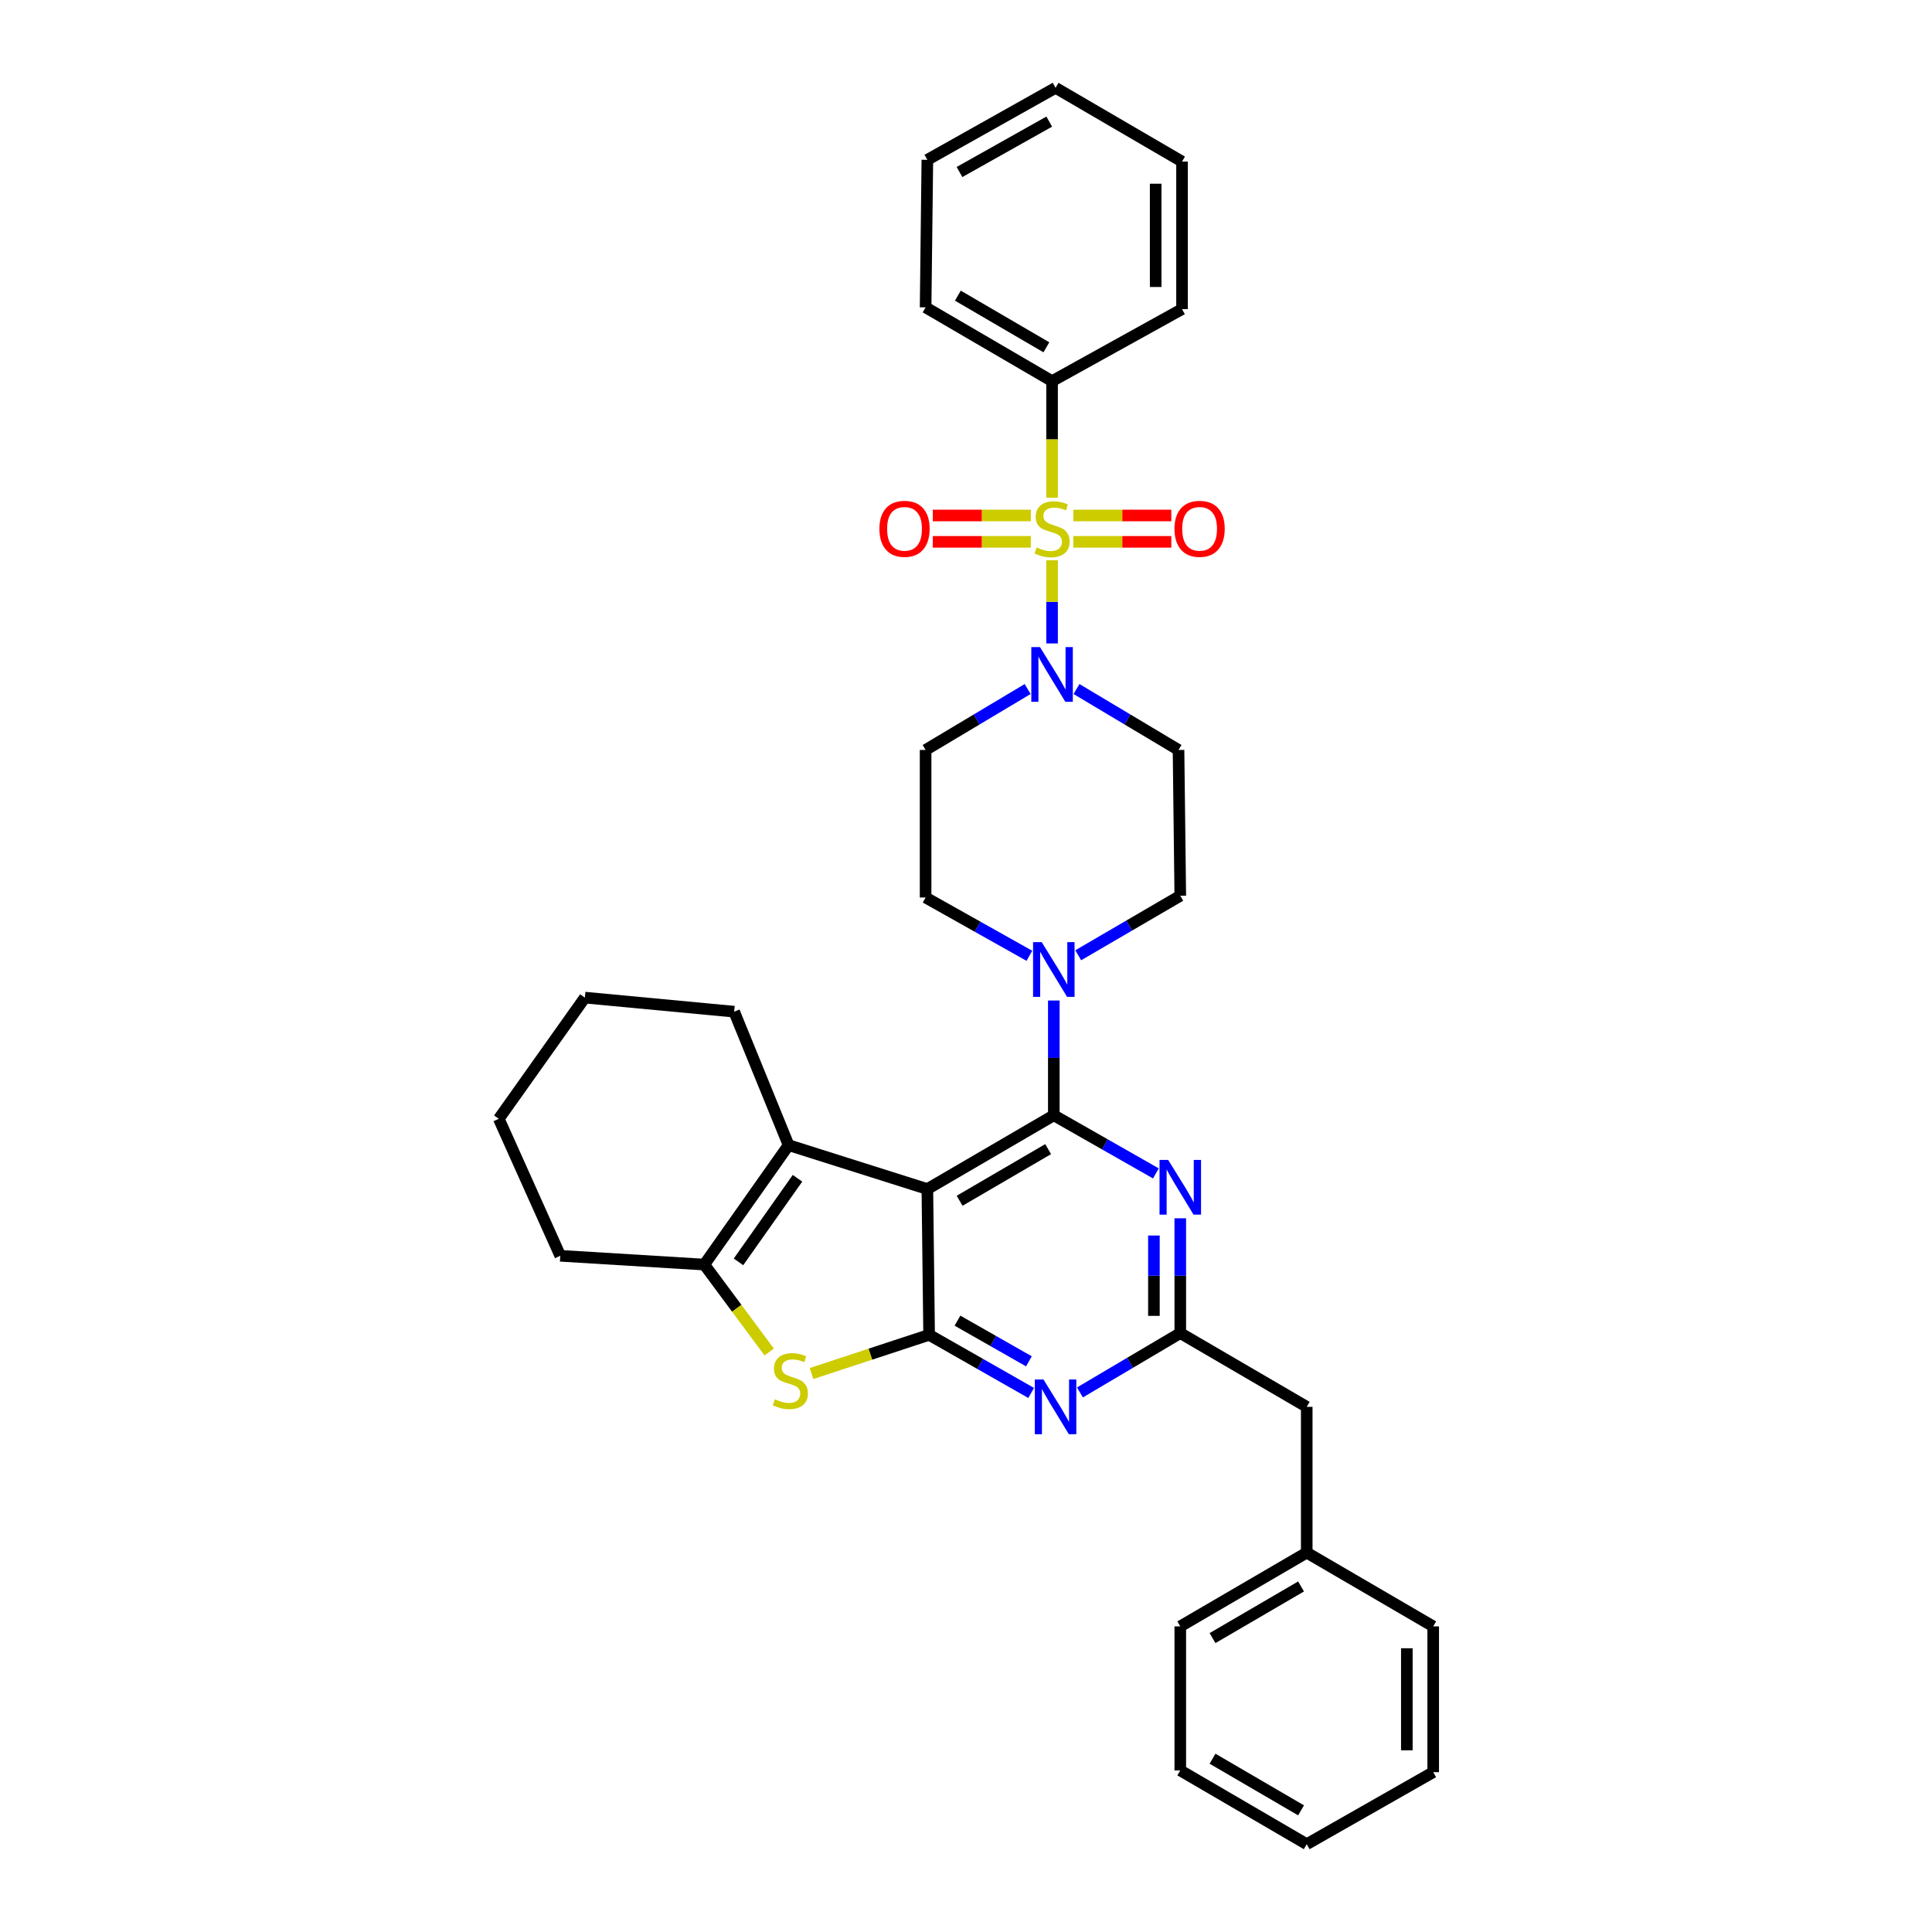 <?xml version='1.0' encoding='iso-8859-1'?>
<svg version='1.1' baseProfile='full'
              xmlns='http://www.w3.org/2000/svg'
                      xmlns:rdkit='http://www.rdkit.org/xml'
                      xmlns:xlink='http://www.w3.org/1999/xlink'
                  xml:space='preserve'
width='1000px' height='1000px' viewBox='0 0 1000 1000'>
<!-- END OF HEADER -->
<rect style='opacity:1.0;fill:#FFFFFF;stroke:none' width='1000' height='1000' x='0' y='0'> </rect>
<path class='bond-0' d='M 531.903,356.641 L 505.497,372.41' style='fill:none;fill-rule:evenodd;stroke:#0000FF;stroke-width:6px;stroke-linecap:butt;stroke-linejoin:miter;stroke-opacity:1' />
<path class='bond-0' d='M 505.497,372.41 L 479.09,388.179' style='fill:none;fill-rule:evenodd;stroke:#000000;stroke-width:6px;stroke-linecap:butt;stroke-linejoin:miter;stroke-opacity:1' />
<path class='bond-1' d='M 544.549,333.043 L 544.549,311.522' style='fill:none;fill-rule:evenodd;stroke:#0000FF;stroke-width:6px;stroke-linecap:butt;stroke-linejoin:miter;stroke-opacity:1' />
<path class='bond-1' d='M 544.549,311.522 L 544.549,290.002' style='fill:none;fill-rule:evenodd;stroke:#CCCC00;stroke-width:6px;stroke-linecap:butt;stroke-linejoin:miter;stroke-opacity:1' />
<path class='bond-2' d='M 557.195,356.642 L 583.598,372.41' style='fill:none;fill-rule:evenodd;stroke:#0000FF;stroke-width:6px;stroke-linecap:butt;stroke-linejoin:miter;stroke-opacity:1' />
<path class='bond-2' d='M 583.598,372.41 L 610.001,388.179' style='fill:none;fill-rule:evenodd;stroke:#000000;stroke-width:6px;stroke-linecap:butt;stroke-linejoin:miter;stroke-opacity:1' />
<path class='bond-3' d='M 544.549,197.275 L 479.09,159.087' style='fill:none;fill-rule:evenodd;stroke:#000000;stroke-width:6px;stroke-linecap:butt;stroke-linejoin:miter;stroke-opacity:1' />
<path class='bond-3' d='M 541.607,179.76 L 495.786,153.028' style='fill:none;fill-rule:evenodd;stroke:#000000;stroke-width:6px;stroke-linecap:butt;stroke-linejoin:miter;stroke-opacity:1' />
<path class='bond-4' d='M 544.549,197.275 L 611.821,159.997' style='fill:none;fill-rule:evenodd;stroke:#000000;stroke-width:6px;stroke-linecap:butt;stroke-linejoin:miter;stroke-opacity:1' />
<path class='bond-5' d='M 544.549,197.275 L 544.549,227.442' style='fill:none;fill-rule:evenodd;stroke:#000000;stroke-width:6px;stroke-linecap:butt;stroke-linejoin:miter;stroke-opacity:1' />
<path class='bond-5' d='M 544.549,227.442 L 544.549,257.608' style='fill:none;fill-rule:evenodd;stroke:#CCCC00;stroke-width:6px;stroke-linecap:butt;stroke-linejoin:miter;stroke-opacity:1' />
<path class='bond-6' d='M 555.538,280.46 L 580.907,280.46' style='fill:none;fill-rule:evenodd;stroke:#CCCC00;stroke-width:6px;stroke-linecap:butt;stroke-linejoin:miter;stroke-opacity:1' />
<path class='bond-6' d='M 580.907,280.46 L 606.277,280.46' style='fill:none;fill-rule:evenodd;stroke:#FF0000;stroke-width:6px;stroke-linecap:butt;stroke-linejoin:miter;stroke-opacity:1' />
<path class='bond-6' d='M 555.538,266.814 L 580.907,266.814' style='fill:none;fill-rule:evenodd;stroke:#CCCC00;stroke-width:6px;stroke-linecap:butt;stroke-linejoin:miter;stroke-opacity:1' />
<path class='bond-6' d='M 580.907,266.814 L 606.277,266.814' style='fill:none;fill-rule:evenodd;stroke:#FF0000;stroke-width:6px;stroke-linecap:butt;stroke-linejoin:miter;stroke-opacity:1' />
<path class='bond-7' d='M 533.56,266.814 L 508.187,266.814' style='fill:none;fill-rule:evenodd;stroke:#CCCC00;stroke-width:6px;stroke-linecap:butt;stroke-linejoin:miter;stroke-opacity:1' />
<path class='bond-7' d='M 508.187,266.814 L 482.815,266.814' style='fill:none;fill-rule:evenodd;stroke:#FF0000;stroke-width:6px;stroke-linecap:butt;stroke-linejoin:miter;stroke-opacity:1' />
<path class='bond-7' d='M 533.56,280.46 L 508.187,280.46' style='fill:none;fill-rule:evenodd;stroke:#CCCC00;stroke-width:6px;stroke-linecap:butt;stroke-linejoin:miter;stroke-opacity:1' />
<path class='bond-7' d='M 508.187,280.46 L 482.815,280.46' style='fill:none;fill-rule:evenodd;stroke:#FF0000;stroke-width:6px;stroke-linecap:butt;stroke-linejoin:miter;stroke-opacity:1' />
<path class='bond-8' d='M 479.09,159.087 L 480,82.725' style='fill:none;fill-rule:evenodd;stroke:#000000;stroke-width:6px;stroke-linecap:butt;stroke-linejoin:miter;stroke-opacity:1' />
<path class='bond-9' d='M 611.821,159.997 L 611.821,83.635' style='fill:none;fill-rule:evenodd;stroke:#000000;stroke-width:6px;stroke-linecap:butt;stroke-linejoin:miter;stroke-opacity:1' />
<path class='bond-9' d='M 598.174,148.543 L 598.174,95.09' style='fill:none;fill-rule:evenodd;stroke:#000000;stroke-width:6px;stroke-linecap:butt;stroke-linejoin:miter;stroke-opacity:1' />
<path class='bond-10' d='M 558.086,494.45 L 584.498,479.044' style='fill:none;fill-rule:evenodd;stroke:#0000FF;stroke-width:6px;stroke-linecap:butt;stroke-linejoin:miter;stroke-opacity:1' />
<path class='bond-10' d='M 584.498,479.044 L 610.911,463.639' style='fill:none;fill-rule:evenodd;stroke:#000000;stroke-width:6px;stroke-linecap:butt;stroke-linejoin:miter;stroke-opacity:1' />
<path class='bond-11' d='M 545.452,517.866 L 545.452,547.569' style='fill:none;fill-rule:evenodd;stroke:#0000FF;stroke-width:6px;stroke-linecap:butt;stroke-linejoin:miter;stroke-opacity:1' />
<path class='bond-11' d='M 545.452,547.569 L 545.452,577.271' style='fill:none;fill-rule:evenodd;stroke:#000000;stroke-width:6px;stroke-linecap:butt;stroke-linejoin:miter;stroke-opacity:1' />
<path class='bond-12' d='M 532.809,494.719 L 505.949,479.634' style='fill:none;fill-rule:evenodd;stroke:#0000FF;stroke-width:6px;stroke-linecap:butt;stroke-linejoin:miter;stroke-opacity:1' />
<path class='bond-12' d='M 505.949,479.634 L 479.09,464.549' style='fill:none;fill-rule:evenodd;stroke:#000000;stroke-width:6px;stroke-linecap:butt;stroke-linejoin:miter;stroke-opacity:1' />
<path class='bond-13' d='M 479.09,388.179 L 479.09,464.549' style='fill:none;fill-rule:evenodd;stroke:#000000;stroke-width:6px;stroke-linecap:butt;stroke-linejoin:miter;stroke-opacity:1' />
<path class='bond-14' d='M 533.738,720.994 L 507.324,705.953' style='fill:none;fill-rule:evenodd;stroke:#0000FF;stroke-width:6px;stroke-linecap:butt;stroke-linejoin:miter;stroke-opacity:1' />
<path class='bond-14' d='M 507.324,705.953 L 480.91,690.912' style='fill:none;fill-rule:evenodd;stroke:#000000;stroke-width:6px;stroke-linecap:butt;stroke-linejoin:miter;stroke-opacity:1' />
<path class='bond-14' d='M 532.567,704.623 L 514.077,694.094' style='fill:none;fill-rule:evenodd;stroke:#0000FF;stroke-width:6px;stroke-linecap:butt;stroke-linejoin:miter;stroke-opacity:1' />
<path class='bond-14' d='M 514.077,694.094 L 495.587,683.565' style='fill:none;fill-rule:evenodd;stroke:#000000;stroke-width:6px;stroke-linecap:butt;stroke-linejoin:miter;stroke-opacity:1' />
<path class='bond-15' d='M 558.976,720.721 L 584.943,705.361' style='fill:none;fill-rule:evenodd;stroke:#0000FF;stroke-width:6px;stroke-linecap:butt;stroke-linejoin:miter;stroke-opacity:1' />
<path class='bond-15' d='M 584.943,705.361 L 610.911,690.002' style='fill:none;fill-rule:evenodd;stroke:#000000;stroke-width:6px;stroke-linecap:butt;stroke-linejoin:miter;stroke-opacity:1' />
<path class='bond-16' d='M 610.911,690.002 L 676.362,728.183' style='fill:none;fill-rule:evenodd;stroke:#000000;stroke-width:6px;stroke-linecap:butt;stroke-linejoin:miter;stroke-opacity:1' />
<path class='bond-17' d='M 610.911,690.002 L 610.911,660.295' style='fill:none;fill-rule:evenodd;stroke:#000000;stroke-width:6px;stroke-linecap:butt;stroke-linejoin:miter;stroke-opacity:1' />
<path class='bond-17' d='M 610.911,660.295 L 610.911,630.589' style='fill:none;fill-rule:evenodd;stroke:#0000FF;stroke-width:6px;stroke-linecap:butt;stroke-linejoin:miter;stroke-opacity:1' />
<path class='bond-17' d='M 597.264,681.09 L 597.264,660.295' style='fill:none;fill-rule:evenodd;stroke:#000000;stroke-width:6px;stroke-linecap:butt;stroke-linejoin:miter;stroke-opacity:1' />
<path class='bond-17' d='M 597.264,660.295 L 597.264,639.501' style='fill:none;fill-rule:evenodd;stroke:#0000FF;stroke-width:6px;stroke-linecap:butt;stroke-linejoin:miter;stroke-opacity:1' />
<path class='bond-18' d='M 598.288,607.355 L 571.87,592.313' style='fill:none;fill-rule:evenodd;stroke:#0000FF;stroke-width:6px;stroke-linecap:butt;stroke-linejoin:miter;stroke-opacity:1' />
<path class='bond-18' d='M 571.87,592.313 L 545.452,577.271' style='fill:none;fill-rule:evenodd;stroke:#000000;stroke-width:6px;stroke-linecap:butt;stroke-linejoin:miter;stroke-opacity:1' />
<path class='bond-19' d='M 545.452,577.271 L 480,615.452' style='fill:none;fill-rule:evenodd;stroke:#000000;stroke-width:6px;stroke-linecap:butt;stroke-linejoin:miter;stroke-opacity:1' />
<path class='bond-19' d='M 542.51,594.786 L 496.694,621.513' style='fill:none;fill-rule:evenodd;stroke:#000000;stroke-width:6px;stroke-linecap:butt;stroke-linejoin:miter;stroke-opacity:1' />
<path class='bond-20' d='M 480.91,690.912 L 480,615.452' style='fill:none;fill-rule:evenodd;stroke:#000000;stroke-width:6px;stroke-linecap:butt;stroke-linejoin:miter;stroke-opacity:1' />
<path class='bond-21' d='M 480.91,690.912 L 450.485,700.923' style='fill:none;fill-rule:evenodd;stroke:#000000;stroke-width:6px;stroke-linecap:butt;stroke-linejoin:miter;stroke-opacity:1' />
<path class='bond-21' d='M 450.485,700.923 L 420.06,710.934' style='fill:none;fill-rule:evenodd;stroke:#CCCC00;stroke-width:6px;stroke-linecap:butt;stroke-linejoin:miter;stroke-opacity:1' />
<path class='bond-22' d='M 480,615.452 L 408.18,592.73' style='fill:none;fill-rule:evenodd;stroke:#000000;stroke-width:6px;stroke-linecap:butt;stroke-linejoin:miter;stroke-opacity:1' />
<path class='bond-23' d='M 408.18,592.73 L 379.999,523.639' style='fill:none;fill-rule:evenodd;stroke:#000000;stroke-width:6px;stroke-linecap:butt;stroke-linejoin:miter;stroke-opacity:1' />
<path class='bond-24' d='M 408.18,592.73 L 364.548,654.543' style='fill:none;fill-rule:evenodd;stroke:#000000;stroke-width:6px;stroke-linecap:butt;stroke-linejoin:miter;stroke-opacity:1' />
<path class='bond-24' d='M 412.784,609.872 L 382.242,653.141' style='fill:none;fill-rule:evenodd;stroke:#000000;stroke-width:6px;stroke-linecap:butt;stroke-linejoin:miter;stroke-opacity:1' />
<path class='bond-25' d='M 364.548,654.543 L 381.344,677.169' style='fill:none;fill-rule:evenodd;stroke:#000000;stroke-width:6px;stroke-linecap:butt;stroke-linejoin:miter;stroke-opacity:1' />
<path class='bond-25' d='M 381.344,677.169 L 398.141,699.795' style='fill:none;fill-rule:evenodd;stroke:#CCCC00;stroke-width:6px;stroke-linecap:butt;stroke-linejoin:miter;stroke-opacity:1' />
<path class='bond-26' d='M 364.548,654.543 L 289.998,650.001' style='fill:none;fill-rule:evenodd;stroke:#000000;stroke-width:6px;stroke-linecap:butt;stroke-linejoin:miter;stroke-opacity:1' />
<path class='bond-27' d='M 610.911,916.365 L 676.362,954.545' style='fill:none;fill-rule:evenodd;stroke:#000000;stroke-width:6px;stroke-linecap:butt;stroke-linejoin:miter;stroke-opacity:1' />
<path class='bond-27' d='M 627.605,910.304 L 673.421,937.031' style='fill:none;fill-rule:evenodd;stroke:#000000;stroke-width:6px;stroke-linecap:butt;stroke-linejoin:miter;stroke-opacity:1' />
<path class='bond-28' d='M 610.911,916.365 L 610.911,841.815' style='fill:none;fill-rule:evenodd;stroke:#000000;stroke-width:6px;stroke-linecap:butt;stroke-linejoin:miter;stroke-opacity:1' />
<path class='bond-29' d='M 676.362,954.545 L 741.822,917.274' style='fill:none;fill-rule:evenodd;stroke:#000000;stroke-width:6px;stroke-linecap:butt;stroke-linejoin:miter;stroke-opacity:1' />
<path class='bond-30' d='M 741.822,917.274 L 741.822,841.815' style='fill:none;fill-rule:evenodd;stroke:#000000;stroke-width:6px;stroke-linecap:butt;stroke-linejoin:miter;stroke-opacity:1' />
<path class='bond-30' d='M 728.175,905.956 L 728.175,853.134' style='fill:none;fill-rule:evenodd;stroke:#000000;stroke-width:6px;stroke-linecap:butt;stroke-linejoin:miter;stroke-opacity:1' />
<path class='bond-31' d='M 379.999,523.639 L 302.728,516.361' style='fill:none;fill-rule:evenodd;stroke:#000000;stroke-width:6px;stroke-linecap:butt;stroke-linejoin:miter;stroke-opacity:1' />
<path class='bond-32' d='M 289.998,650.001 L 258.178,579.091' style='fill:none;fill-rule:evenodd;stroke:#000000;stroke-width:6px;stroke-linecap:butt;stroke-linejoin:miter;stroke-opacity:1' />
<path class='bond-33' d='M 302.728,516.361 L 258.178,579.091' style='fill:none;fill-rule:evenodd;stroke:#000000;stroke-width:6px;stroke-linecap:butt;stroke-linejoin:miter;stroke-opacity:1' />
<path class='bond-34' d='M 741.822,841.815 L 676.362,803.634' style='fill:none;fill-rule:evenodd;stroke:#000000;stroke-width:6px;stroke-linecap:butt;stroke-linejoin:miter;stroke-opacity:1' />
<path class='bond-35' d='M 676.362,803.634 L 610.911,841.815' style='fill:none;fill-rule:evenodd;stroke:#000000;stroke-width:6px;stroke-linecap:butt;stroke-linejoin:miter;stroke-opacity:1' />
<path class='bond-35' d='M 673.421,821.149 L 627.605,847.876' style='fill:none;fill-rule:evenodd;stroke:#000000;stroke-width:6px;stroke-linecap:butt;stroke-linejoin:miter;stroke-opacity:1' />
<path class='bond-36' d='M 676.362,803.634 L 676.362,728.183' style='fill:none;fill-rule:evenodd;stroke:#000000;stroke-width:6px;stroke-linecap:butt;stroke-linejoin:miter;stroke-opacity:1' />
<path class='bond-37' d='M 610.911,463.639 L 610.001,388.179' style='fill:none;fill-rule:evenodd;stroke:#000000;stroke-width:6px;stroke-linecap:butt;stroke-linejoin:miter;stroke-opacity:1' />
<path class='bond-38' d='M 480,82.725 L 546.361,45.455' style='fill:none;fill-rule:evenodd;stroke:#000000;stroke-width:6px;stroke-linecap:butt;stroke-linejoin:miter;stroke-opacity:1' />
<path class='bond-38' d='M 496.637,89.034 L 543.09,62.944' style='fill:none;fill-rule:evenodd;stroke:#000000;stroke-width:6px;stroke-linecap:butt;stroke-linejoin:miter;stroke-opacity:1' />
<path class='bond-39' d='M 611.821,83.635 L 546.361,45.455' style='fill:none;fill-rule:evenodd;stroke:#000000;stroke-width:6px;stroke-linecap:butt;stroke-linejoin:miter;stroke-opacity:1' />
<path  class='atom-0' d='M 538.289 334.929
L 547.569 349.929
Q 548.489 351.409, 549.969 354.089
Q 551.449 356.769, 551.529 356.929
L 551.529 334.929
L 555.289 334.929
L 555.289 363.249
L 551.409 363.249
L 541.449 346.849
Q 540.289 344.929, 539.049 342.729
Q 537.849 340.529, 537.489 339.849
L 537.489 363.249
L 533.809 363.249
L 533.809 334.929
L 538.289 334.929
' fill='#0000FF'/>
<path  class='atom-2' d='M 536.549 283.357
Q 536.869 283.477, 538.189 284.037
Q 539.509 284.597, 540.949 284.957
Q 542.429 285.277, 543.869 285.277
Q 546.549 285.277, 548.109 283.997
Q 549.669 282.677, 549.669 280.397
Q 549.669 278.837, 548.869 277.877
Q 548.109 276.917, 546.909 276.397
Q 545.709 275.877, 543.709 275.277
Q 541.189 274.517, 539.669 273.797
Q 538.189 273.077, 537.109 271.557
Q 536.069 270.037, 536.069 267.477
Q 536.069 263.917, 538.469 261.717
Q 540.909 259.517, 545.709 259.517
Q 548.989 259.517, 552.709 261.077
L 551.789 264.157
Q 548.389 262.757, 545.829 262.757
Q 543.069 262.757, 541.549 263.917
Q 540.029 265.037, 540.069 266.997
Q 540.069 268.517, 540.829 269.437
Q 541.629 270.357, 542.749 270.877
Q 543.909 271.397, 545.829 271.997
Q 548.389 272.797, 549.909 273.597
Q 551.429 274.397, 552.509 276.037
Q 553.629 277.637, 553.629 280.397
Q 553.629 284.317, 550.989 286.437
Q 548.389 288.517, 544.029 288.517
Q 541.509 288.517, 539.589 287.957
Q 537.709 287.437, 535.469 286.517
L 536.549 283.357
' fill='#CCCC00'/>
<path  class='atom-3' d='M 607.911 273.717
Q 607.911 266.917, 611.271 263.117
Q 614.631 259.317, 620.911 259.317
Q 627.191 259.317, 630.551 263.117
Q 633.911 266.917, 633.911 273.717
Q 633.911 280.597, 630.511 284.517
Q 627.111 288.397, 620.911 288.397
Q 614.671 288.397, 611.271 284.517
Q 607.911 280.637, 607.911 273.717
M 620.911 285.197
Q 625.231 285.197, 627.551 282.317
Q 629.911 279.397, 629.911 273.717
Q 629.911 268.157, 627.551 265.357
Q 625.231 262.517, 620.911 262.517
Q 616.591 262.517, 614.231 265.317
Q 611.911 268.117, 611.911 273.717
Q 611.911 279.437, 614.231 282.317
Q 616.591 285.197, 620.911 285.197
' fill='#FF0000'/>
<path  class='atom-4' d='M 455.18 273.717
Q 455.18 266.917, 458.54 263.117
Q 461.9 259.317, 468.18 259.317
Q 474.46 259.317, 477.82 263.117
Q 481.18 266.917, 481.18 273.717
Q 481.18 280.597, 477.78 284.517
Q 474.38 288.397, 468.18 288.397
Q 461.94 288.397, 458.54 284.517
Q 455.18 280.637, 455.18 273.717
M 468.18 285.197
Q 472.5 285.197, 474.82 282.317
Q 477.18 279.397, 477.18 273.717
Q 477.18 268.157, 474.82 265.357
Q 472.5 262.517, 468.18 262.517
Q 463.86 262.517, 461.5 265.317
Q 459.18 268.117, 459.18 273.717
Q 459.18 279.437, 461.5 282.317
Q 463.86 285.197, 468.18 285.197
' fill='#FF0000'/>
<path  class='atom-7' d='M 539.192 487.66
L 548.472 502.66
Q 549.392 504.14, 550.872 506.82
Q 552.352 509.5, 552.432 509.66
L 552.432 487.66
L 556.192 487.66
L 556.192 515.98
L 552.312 515.98
L 542.352 499.58
Q 541.192 497.66, 539.952 495.46
Q 538.752 493.26, 538.392 492.58
L 538.392 515.98
L 534.712 515.98
L 534.712 487.66
L 539.192 487.66
' fill='#0000FF'/>
<path  class='atom-9' d='M 540.101 714.023
L 549.381 729.023
Q 550.301 730.503, 551.781 733.183
Q 553.261 735.863, 553.341 736.023
L 553.341 714.023
L 557.101 714.023
L 557.101 742.343
L 553.221 742.343
L 543.261 725.943
Q 542.101 724.023, 540.861 721.823
Q 539.661 719.623, 539.301 718.943
L 539.301 742.343
L 535.621 742.343
L 535.621 714.023
L 540.101 714.023
' fill='#0000FF'/>
<path  class='atom-11' d='M 604.651 600.382
L 613.931 615.382
Q 614.851 616.862, 616.331 619.542
Q 617.811 622.222, 617.891 622.382
L 617.891 600.382
L 621.651 600.382
L 621.651 628.702
L 617.771 628.702
L 607.811 612.302
Q 606.651 610.382, 605.411 608.182
Q 604.211 605.982, 603.851 605.302
L 603.851 628.702
L 600.171 628.702
L 600.171 600.382
L 604.651 600.382
' fill='#0000FF'/>
<path  class='atom-17' d='M 401.089 724.263
Q 401.409 724.383, 402.729 724.943
Q 404.049 725.503, 405.489 725.863
Q 406.969 726.183, 408.409 726.183
Q 411.089 726.183, 412.649 724.903
Q 414.209 723.583, 414.209 721.303
Q 414.209 719.743, 413.409 718.783
Q 412.649 717.823, 411.449 717.303
Q 410.249 716.783, 408.249 716.183
Q 405.729 715.423, 404.209 714.703
Q 402.729 713.983, 401.649 712.463
Q 400.609 710.943, 400.609 708.383
Q 400.609 704.823, 403.009 702.623
Q 405.449 700.423, 410.249 700.423
Q 413.529 700.423, 417.249 701.983
L 416.329 705.063
Q 412.929 703.663, 410.369 703.663
Q 407.609 703.663, 406.089 704.823
Q 404.569 705.943, 404.609 707.903
Q 404.609 709.423, 405.369 710.343
Q 406.169 711.263, 407.289 711.783
Q 408.449 712.303, 410.369 712.903
Q 412.929 713.703, 414.449 714.503
Q 415.969 715.303, 417.049 716.943
Q 418.169 718.543, 418.169 721.303
Q 418.169 725.223, 415.529 727.343
Q 412.929 729.423, 408.569 729.423
Q 406.049 729.423, 404.129 728.863
Q 402.249 728.343, 400.009 727.423
L 401.089 724.263
' fill='#CCCC00'/>
</svg>
